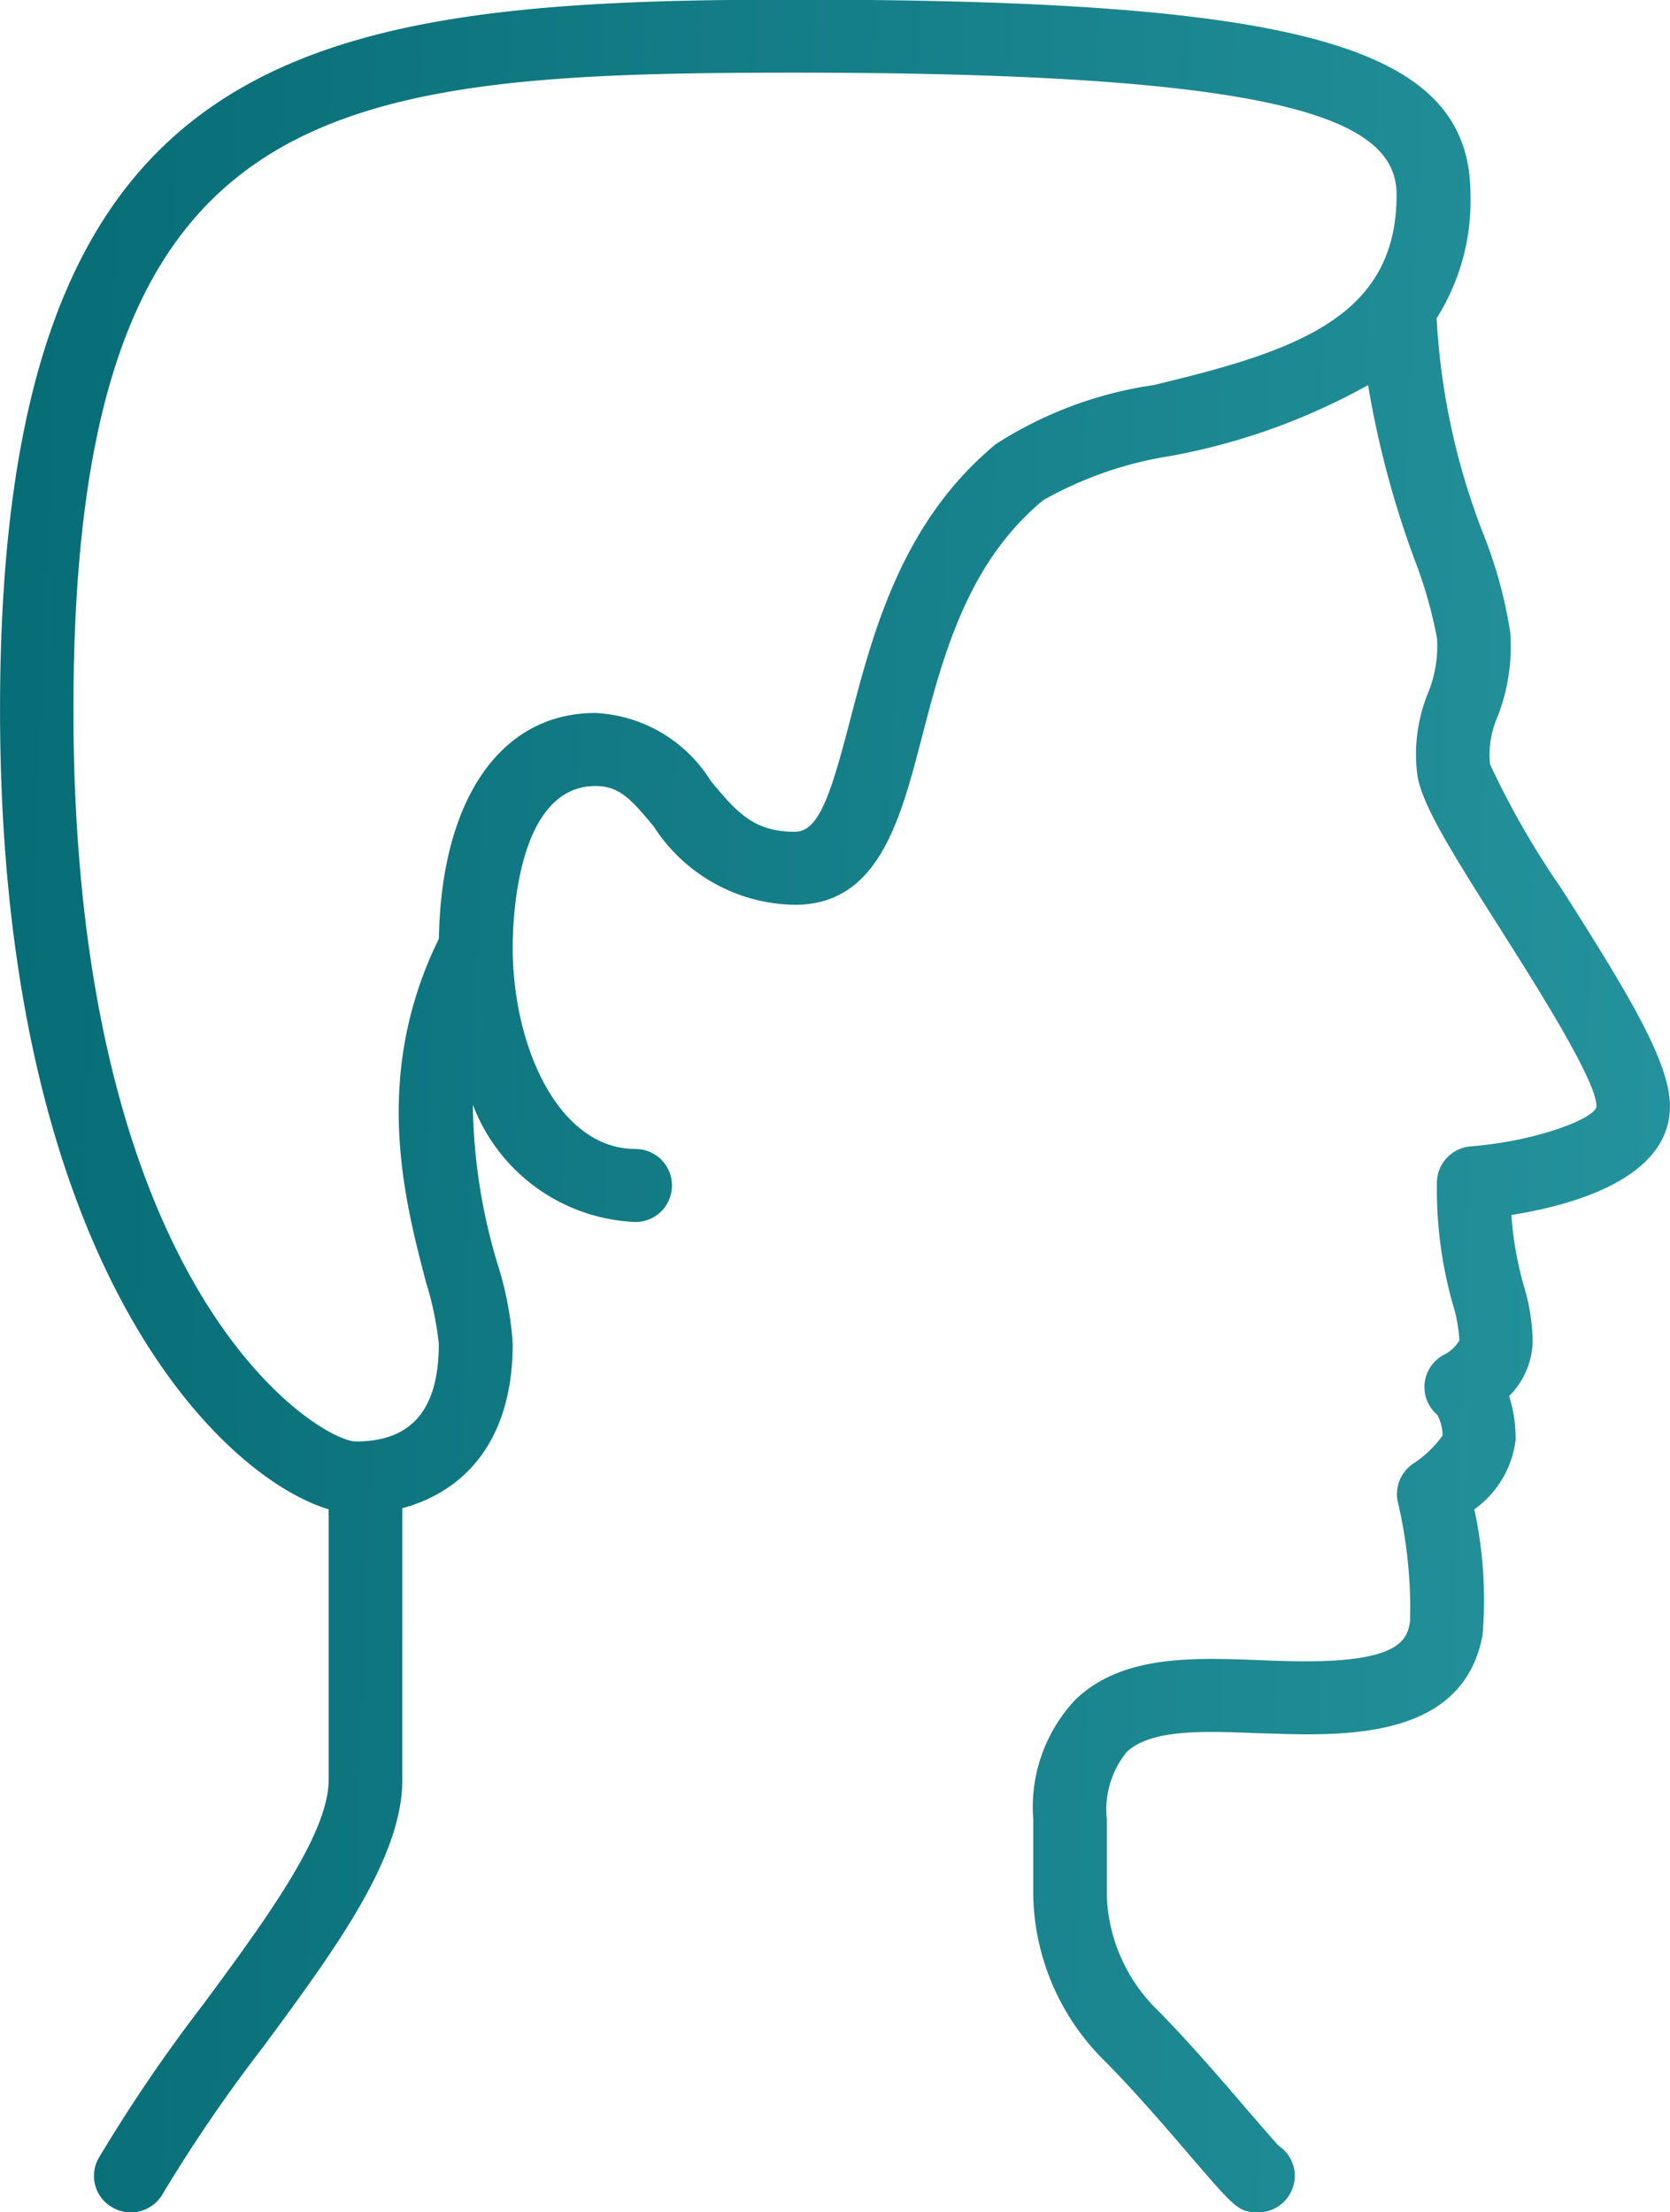 <svg xmlns="http://www.w3.org/2000/svg" xmlns:xlink="http://www.w3.org/1999/xlink" width="45.281" height="59.97" viewBox="0 0 45.281 59.97">
  <defs>
    <style>
      .cls-1 {
        fill-rule: evenodd;
        fill: url(#linear-gradient);
      }
    </style>
    <linearGradient id="linear-gradient" x1="572.281" y1="5128.246" x2="527" y2="5126.664" gradientUnits="userSpaceOnUse">
      <stop offset="0" stop-color="#24929c"/>
      <stop offset="1" stop-color="#076d76"/>
    </linearGradient>
  </defs>
  <path id="Shortness_of_breath" data-name="Shortness of breath" class="cls-1" d="M568.559,5133.83a5.609,5.609,0,0,0-.247-1.52,9.26,9.26,0,0,1-.332-1.9c1.579-.25,4.3-0.96,4.3-2.95,0-1.18-1.106-3.01-2.93-5.88a22.742,22.742,0,0,1-1.949-3.39,2.572,2.572,0,0,1,.205-1.29,5.244,5.244,0,0,0,.344-2.28,12.244,12.244,0,0,0-.714-2.63,18.881,18.881,0,0,1-1.283-5.89,5.973,5.973,0,0,0,.918-3.35c0-4-4.451-5.29-18.313-5.29-13.413,0-21.557,1.3-21.557,19.25,0,15.04,5.991,20.8,8.911,21.68v7.33c0,1.48-1.714,3.8-3.37,6.05a43.15,43.15,0,0,0-2.867,4.21,0.977,0.977,0,0,0,.382,1.34,0.966,0.966,0,0,0,.488.13,0.992,0.992,0,0,0,.872-0.51,41.87,41.87,0,0,1,2.737-4c1.931-2.62,3.755-5.09,3.755-7.22v-7.36c1.6-.43,2.993-1.74,2.993-4.46a9.068,9.068,0,0,0-.41-2.16,15.445,15.445,0,0,1-.671-4.32,4.932,4.932,0,0,0,4.409,3.18,0.99,0.99,0,1,0,0-1.98c-2.078,0-3.322-2.76-3.328-5.44v-0.04c0-.77.126-4.36,2.246-4.36,0.644,0,.968.36,1.58,1.1a4.617,4.617,0,0,0,3.83,2.12c2.257,0,2.853-2.29,3.43-4.51s1.238-4.76,3.3-6.46a10.218,10.218,0,0,1,3.463-1.2,17.421,17.421,0,0,0,5.344-1.92,25.814,25.814,0,0,0,1.252,4.71,12.144,12.144,0,0,1,.617,2.16,3.35,3.35,0,0,1-.249,1.49,4.4,4.4,0,0,0-.286,2.2c0.114,0.79.884,2.03,2.235,4.16,0.981,1.55,2.623,4.13,2.623,4.83,0,0.31-1.558.94-3.407,1.09a0.993,0.993,0,0,0-.919.99,11.46,11.46,0,0,0,.425,3.27,4.045,4.045,0,0,1,.184,1,1,1,0,0,1-.42.39,0.99,0.99,0,0,0-.178,1.63,1.193,1.193,0,0,1,.142.56,3,3,0,0,1-.809.77,1,1,0,0,0-.407,1.02,12.609,12.609,0,0,1,.334,3.26c-0.08.43-.2,1.07-2.8,1.07-0.405,0-.821-0.01-1.238-0.03-1.84-.07-3.752-0.15-5.026,1.06a4.247,4.247,0,0,0-1.152,3.25v2.1a6.475,6.475,0,0,0,1.972,4.49c0.828,0.84,1.72,1.88,2.37,2.64,1.112,1.29,1.229,1.43,1.749,1.43a0.992,0.992,0,0,0,1-.99,0.977,0.977,0,0,0-.43-0.81c-0.148-.15-0.43-0.49-0.8-0.91-0.668-.78-1.584-1.85-2.458-2.74a4.563,4.563,0,0,1-1.408-3.11v-2.1a2.471,2.471,0,0,1,.538-1.82c0.662-.63,2.137-0.57,3.564-0.51,0.443,0.01.886,0.03,1.317,0.03,1.985,0,4.323-.3,4.769-2.69a11.594,11.594,0,0,0-.224-3.41,2.72,2.72,0,0,0,1.119-1.87,3.743,3.743,0,0,0-.175-1.2A2.181,2.181,0,0,0,568.559,5133.83Zm-10.282-25.92a10.758,10.758,0,0,0-4.275,1.6c-2.552,2.11-3.327,5.09-3.951,7.48-0.534,2.06-.856,3.03-1.5,3.03-1.092,0-1.556-.5-2.28-1.38a3.9,3.9,0,0,0-3.13-1.84c-2.564,0-4.177,2.34-4.241,6.12-1.823,3.71-.937,7.07-0.347,9.32a8.667,8.667,0,0,1,.345,1.66c0,1.79-.736,2.65-2.25,2.65-0.954,0-7.657-3.94-7.657-19.84,0-16.5,6.707-17.27,19.56-17.27,13.541,0,16.316,1.32,16.316,3.31C564.872,5106.07,562.139,5106.99,558.277,5107.91Z" transform="translate(-527 -5097.47)"/>
</svg>
